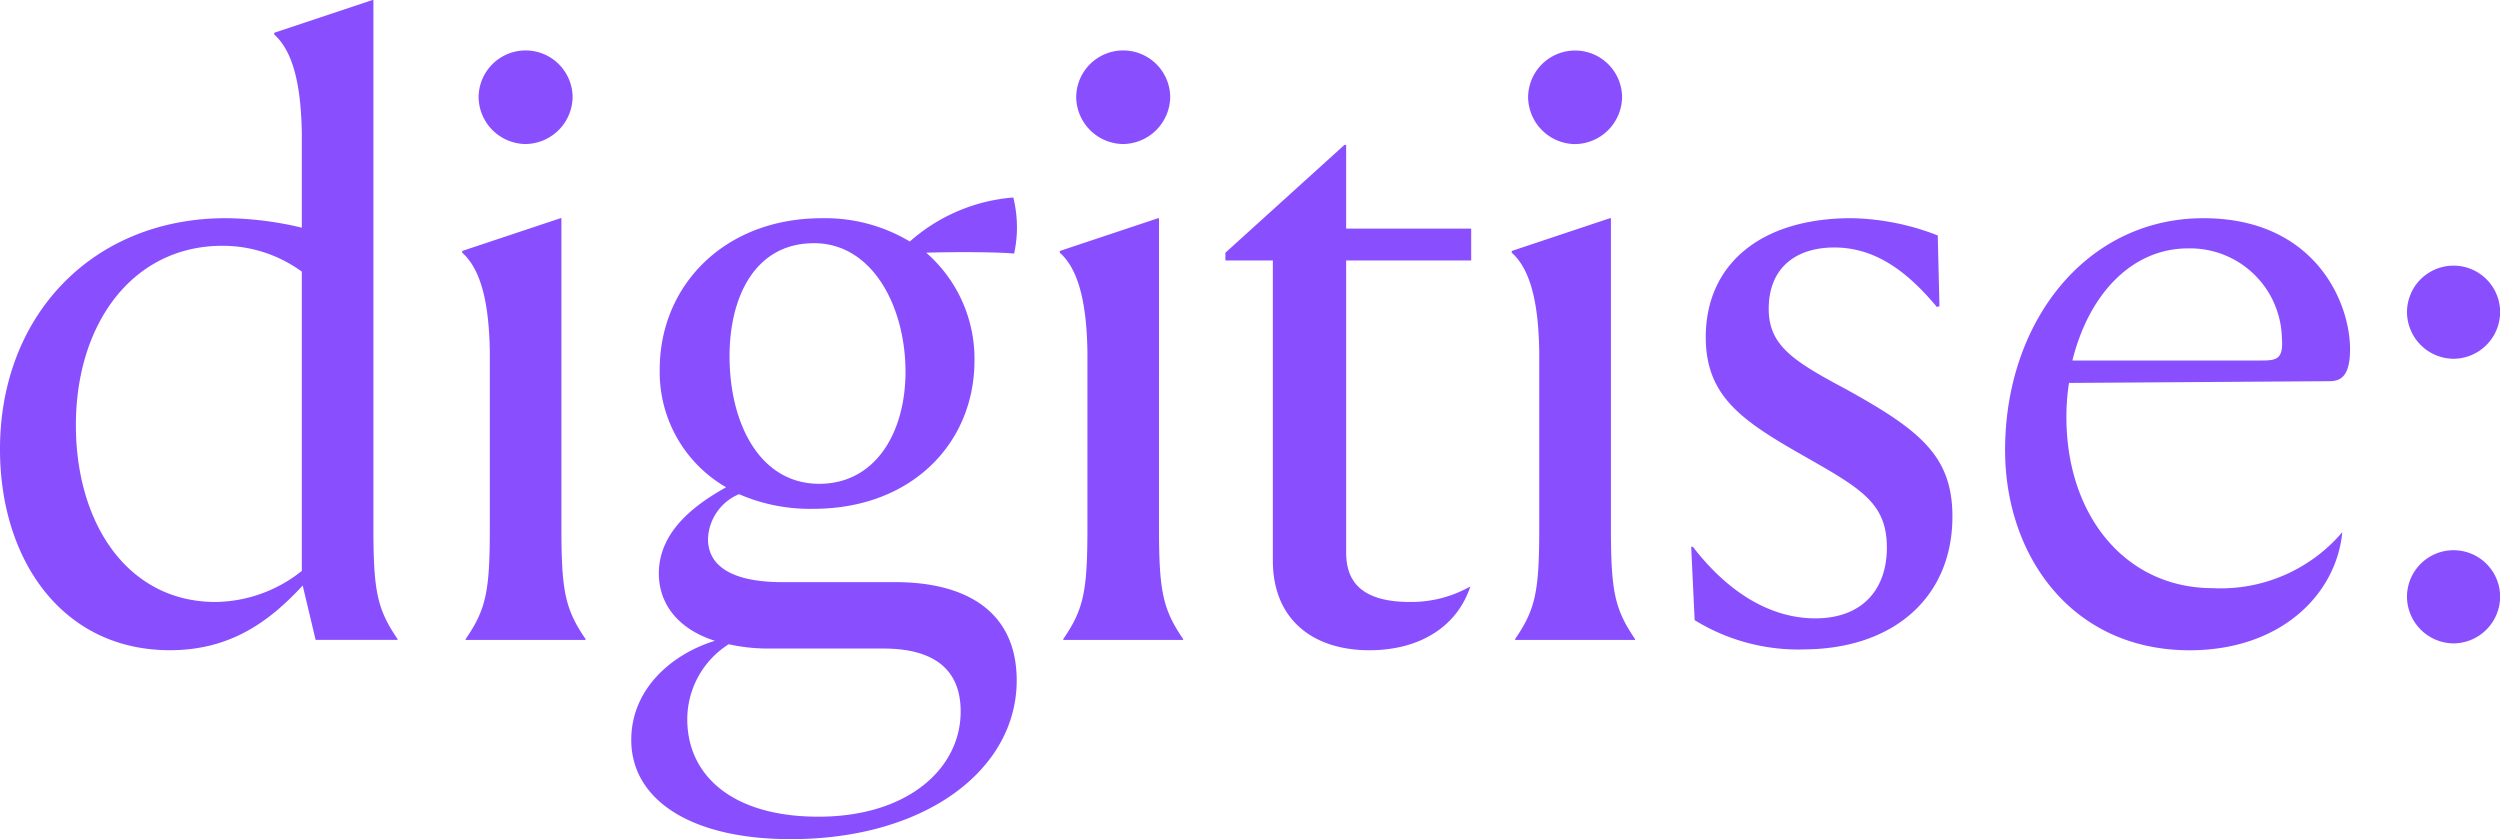 <svg xmlns="http://www.w3.org/2000/svg" xmlns:xlink="http://www.w3.org/1999/xlink" width="181.741" height="61" viewBox="0 0 181.741 61"><defs><clipPath id="a"><path d="M0,27.716H181.741v-61H0Z" transform="translate(0 33.284)" fill="#894fff"/></clipPath></defs><g transform="translate(0 33.284)"><g transform="translate(0 -33.284)" clip-path="url(#a)"><g transform="translate(-0.001 0.001)"><path d="M12.334,0h-.062L5.124,2.383v.125C6.378,3.636,7.069,5.83,7.131,9.717v6.834a24.5,24.5,0,0,0-5.516-.691c-9.655,0-16.427,7.023-16.427,16.8,0,8.024,4.514,14.607,12.351,14.607,4.452,0,7.272-2.131,9.655-4.7l.94,3.949H14.09v-.062c-1.5-2.2-1.756-3.511-1.756-8.15ZM.861,43.76c-6.394,0-10.155-5.705-10.155-12.853,0-7.4,4.136-13.04,10.657-13.04a9.777,9.777,0,0,1,5.768,1.88V41.5A10.22,10.22,0,0,1,.861,43.76M23.367,10.47a3.467,3.467,0,0,0,3.449-3.387,3.417,3.417,0,0,0-6.834,0,3.454,3.454,0,0,0,3.385,3.387M19.042,46.518h8.715v-.062c-1.5-2.2-1.756-3.511-1.756-8.15V15.86h-.062l-7.148,2.383v.126c1.254,1.127,1.945,3.323,2.007,7.21V38.306c0,4.639-.251,5.954-1.756,8.15Zm23.008-4.2c-3.574,0-5.392-1.129-5.392-3.134a3.662,3.662,0,0,1,2.258-3.26,12.926,12.926,0,0,0,5.392,1.065c7.146,0,11.722-4.763,11.722-10.782a10.22,10.22,0,0,0-3.51-7.837c1.88-.062,5.014-.062,6.394.062a8.992,8.992,0,0,0-.062-4.076,12.882,12.882,0,0,0-7.523,3.2,11.978,11.978,0,0,0-6.394-1.693c-7.148,0-11.786,4.954-11.786,10.972a9.66,9.66,0,0,0,4.827,8.588c-2.258,1.254-4.892,3.2-4.892,6.27,0,2.131,1.318,4.012,4.076,4.89-3.072.94-6.081,3.447-6.081,7.21,0,4.263,4.2,7.21,11.6,7.21C52.52,61,59.1,55.922,59.1,49.465c0-5.078-3.761-7.148-8.839-7.148Zm2.32-24.639c4.263,0,6.645,4.64,6.645,9.341,0,4.452-2.2,8.15-6.27,8.15-4.325,0-6.521-4.388-6.521-9.277,0-4.265,1.818-8.214,6.145-8.214m.313,41.691c-6.27,0-9.53-3.009-9.53-7.083a6.472,6.472,0,0,1,3.009-5.454,13.172,13.172,0,0,0,2.885.313h8.337c2.2,0,5.643.5,5.643,4.576,0,4.138-3.825,7.648-10.344,7.648m22.128-48.9a3.467,3.467,0,0,0,3.449-3.387,3.417,3.417,0,0,0-6.834,0,3.454,3.454,0,0,0,3.385,3.387M62.486,46.518H71.2v-.062c-1.5-2.2-1.756-3.511-1.756-8.15V15.86h-.062l-7.148,2.383v.126c1.254,1.127,1.945,3.323,2.007,7.21V38.306c0,4.639-.251,5.954-1.756,8.15Zm29.653-29.9h-9.09V10.533h-.125l-8.652,7.837v.564H77.72V40.75c0,4.263,2.885,6.519,7.023,6.519,3.7,0,6.394-1.756,7.335-4.639a8.7,8.7,0,0,1-4.389,1.129c-4.074,0-4.639-2.007-4.639-3.636V18.934h9.09Zm7.523-6.143a3.466,3.466,0,0,0,3.447-3.387,3.416,3.416,0,0,0-6.832,0,3.453,3.453,0,0,0,3.385,3.387M95.338,46.518h8.713v-.062c-1.5-2.2-1.754-3.511-1.754-8.15V15.86h-.064l-7.146,2.383v.126c1.254,1.127,1.943,3.323,2,7.21V38.306c0,4.639-.249,5.954-1.754,8.15Zm20.939.689c6.457,0,10.846-3.7,10.846-9.655,0-4.388-2.32-6.27-7.774-9.279-3.887-2.067-5.581-3.2-5.581-5.83,0-2.947,1.945-4.452,4.765-4.452,2.947,0,5.267,1.693,7.461,4.327l.187-.062-.125-5.141a18.108,18.108,0,0,0-6.27-1.255c-6.645,0-10.595,3.387-10.595,8.652,0,4.389,2.758,6.143,7.272,8.715,4.076,2.318,5.894,3.385,5.894,6.583,0,3.072-1.818,5.141-5.2,5.141-3.323,0-6.394-1.945-8.9-5.2h-.125l.251,5.33a14.38,14.38,0,0,0,7.9,2.131m37.928-19.5c.751,0,1.818.125,1.818-2.32,0-3.511-2.634-9.53-10.657-9.53-8.528,0-14.42,7.523-14.42,16.865,0,7.648,4.827,14.544,13.415,14.544,6.583,0,10.657-4.012,11.1-8.588a11.6,11.6,0,0,1-9.4,4.074c-6.458,0-10.657-5.39-10.657-12.413a16.367,16.367,0,0,1,.187-2.507Zm-9.968-9.655a6.671,6.671,0,0,1,6.832,6.581c.126,1.569-.5,1.569-1.629,1.569h-13.6c1.191-4.827,4.325-8.15,8.4-8.15m19.309,8.024a3.411,3.411,0,0,0,3.385-3.385,3.386,3.386,0,1,0-6.772,0,3.413,3.413,0,0,0,3.387,3.385m0,20.69a3.412,3.412,0,0,0,3.385-3.387,3.386,3.386,0,1,0-6.772,0,3.413,3.413,0,0,0,3.387,3.387" transform="translate(14.812)" fill="#894fff"/></g></g></g></svg>